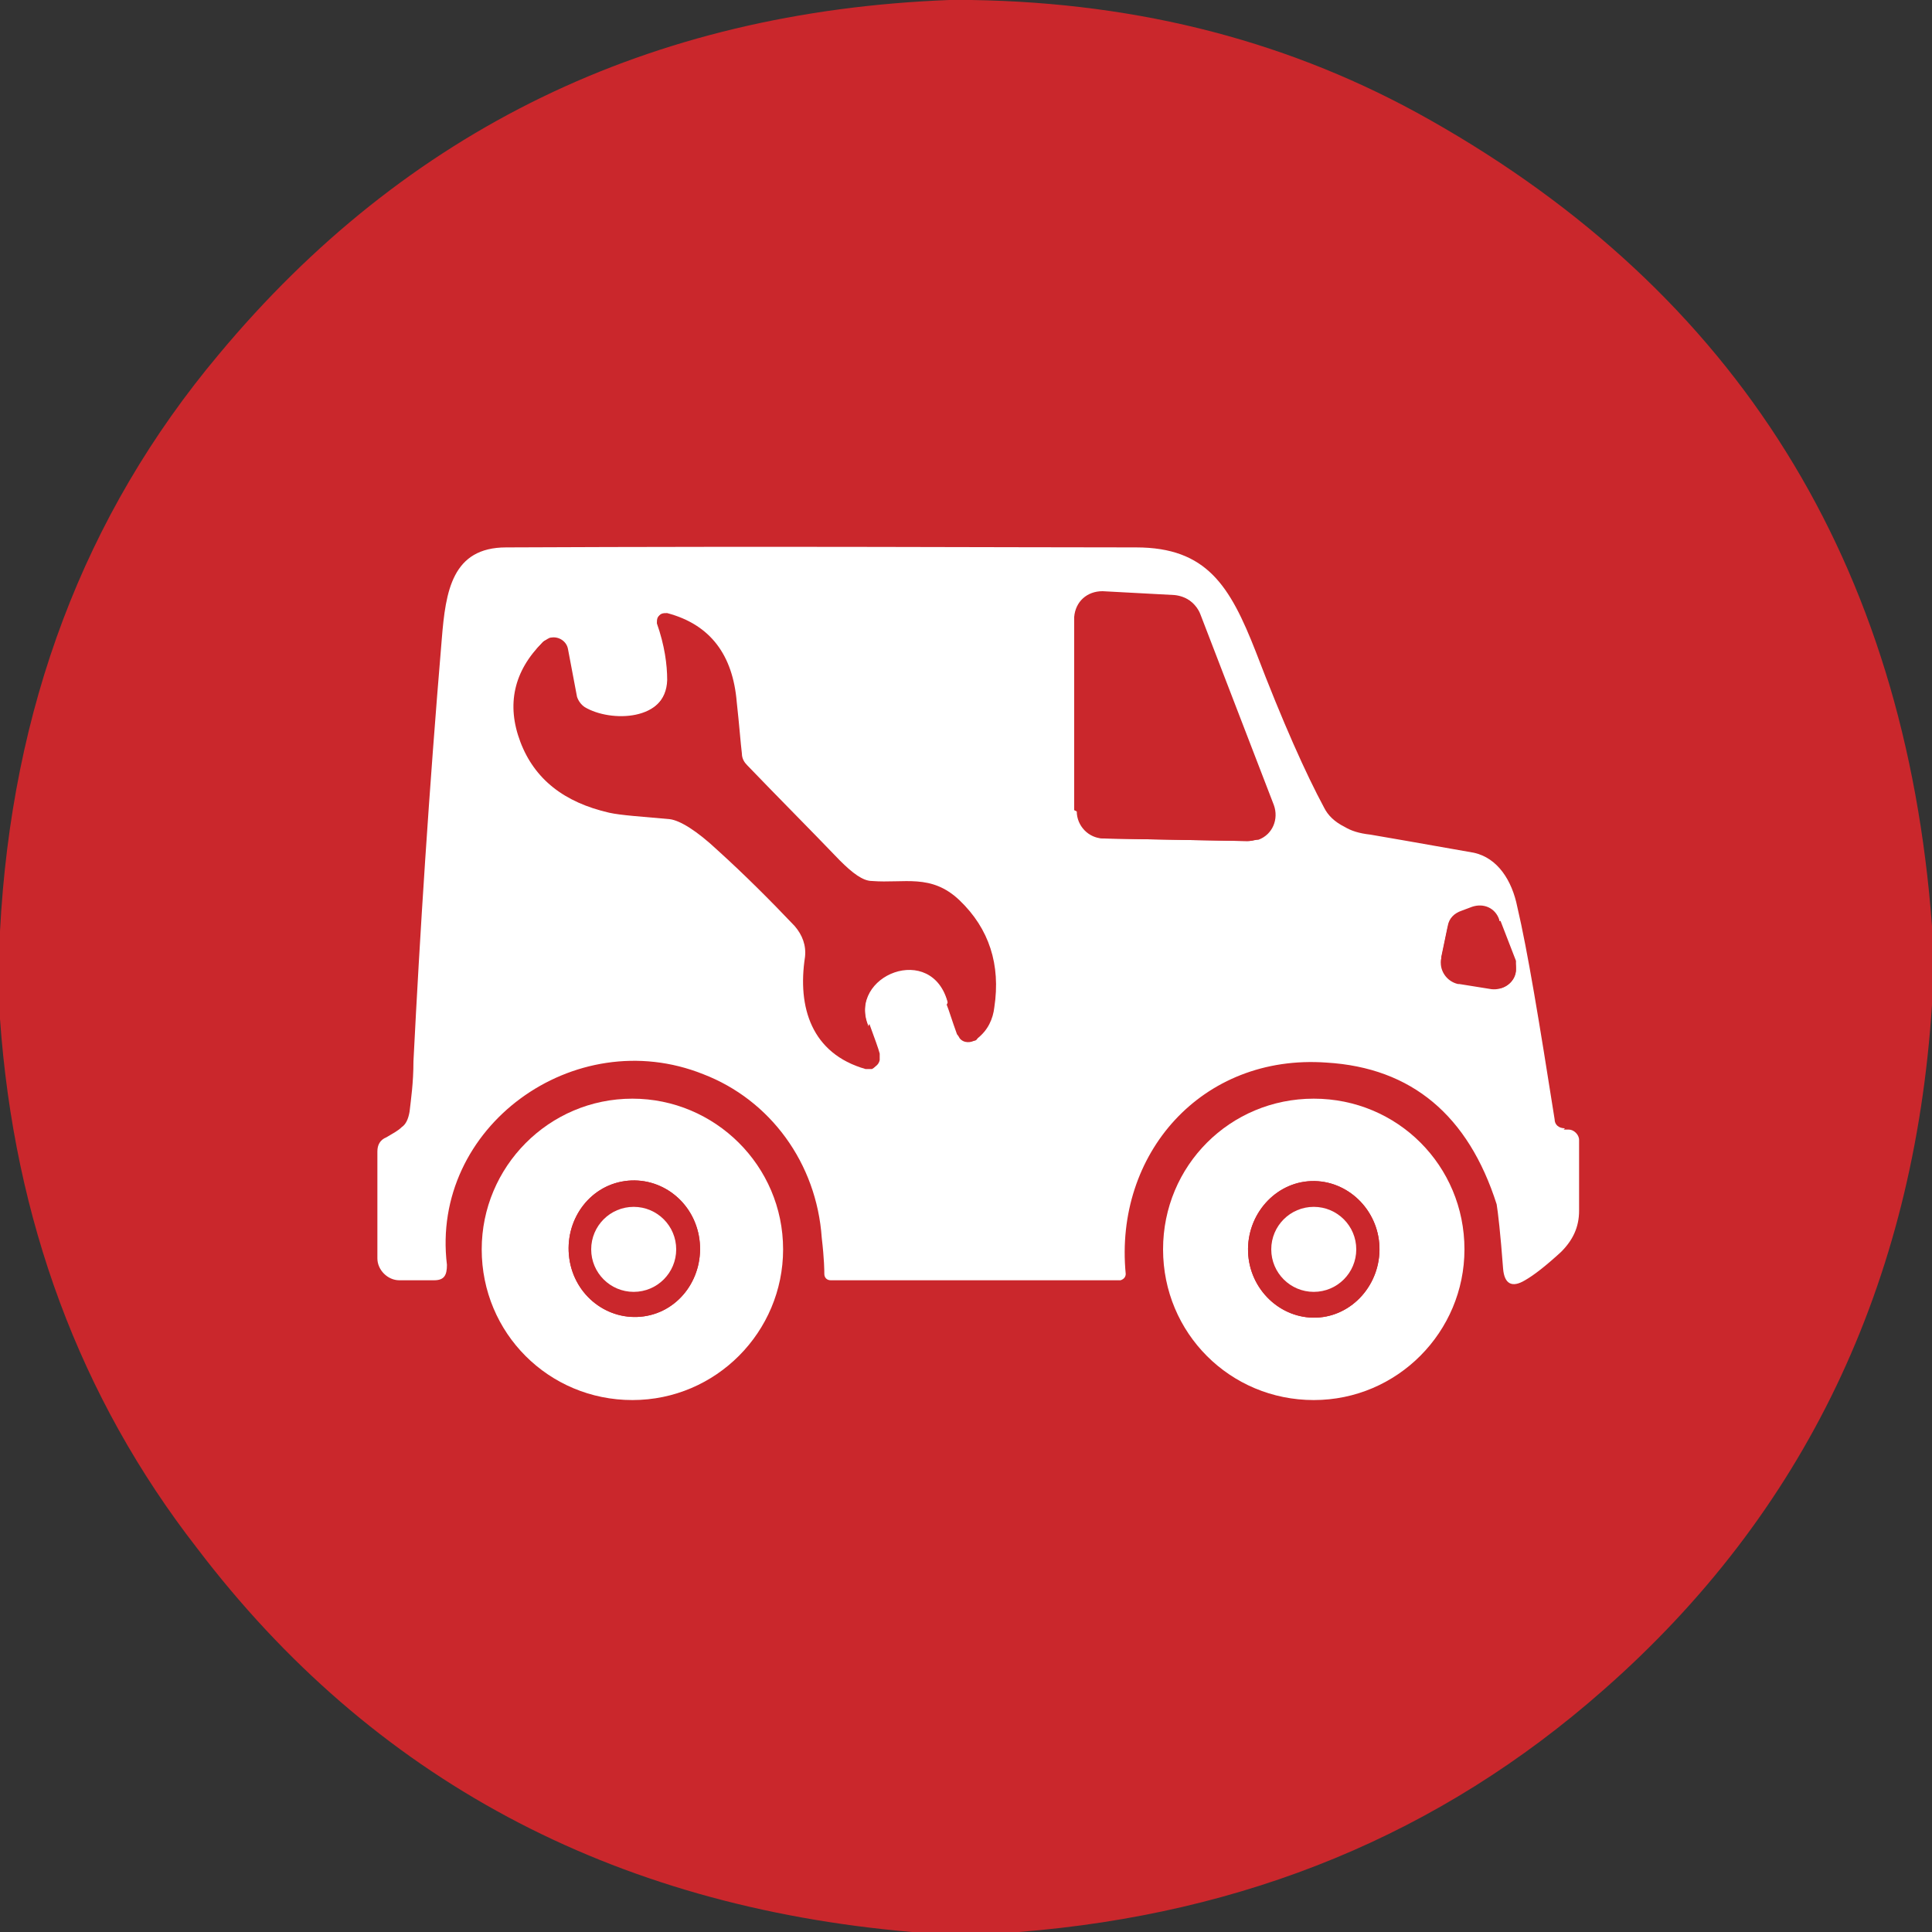 <?xml version="1.0" encoding="UTF-8"?>
<svg id="Layer_1" data-name="Layer 1" xmlns="http://www.w3.org/2000/svg" version="1.1" viewBox="0 0 150 150">
  <rect x="0" y="0" width="150" height="150" fill="#333333" stroke="none"/>
  <defs>
    <style>
      .cls-1 {
        fill: #ca272c;
      }

      .cls-1, .cls-2 {
        stroke-width: 0px;
      }

      .cls-2 {
        fill: #fff;
      }
    </style>
  </defs>
  <path class="cls-1" d="M75.4,0c13.2.2,25,3.3,35.6,9.3,23.9,13.5,36.9,34.4,39,62.6v6.1c-1.4,21.7-9.9,39.5-25.5,53.2-12.7,11.2-27.8,17.4-45.4,18.8h-8.3c-23.3-2-41.9-11.9-55.5-29.8C6.2,108.5,1.1,94.7,0,79.1v-6.8c.9-17.3,6.5-32.3,17-44.8C31.5,10.1,50.4.9,73.7,0h1.7Z"/>
  <path class="cls-2" d="M121.4,87.7h.4c.4,0,.8.4.8.8v5.5c0,1.3-.5,2.3-1.4,3.2-1.2,1.1-2.1,1.8-2.8,2.2-1,.6-1.6.3-1.7-.9-.2-2.7-.4-4.4-.5-5-2.2-6.9-6.6-10.6-13.2-11-9.7-.7-16.5,7.1-15.6,16.4,0,.2-.1.4-.4.5,0,0,0,0,0,0h-22.5c-.3,0-.5-.2-.5-.5,0-.2,0-1.1-.2-2.8-.4-5.8-4-10.7-9.2-12.7-10-4-21.2,4.1-19.9,14.8,0,.8-.2,1.2-1,1.2h-2.7c-.9,0-1.7-.8-1.7-1.7h0v-8.3c0-.5.2-.9.7-1.1.5-.3.9-.5,1.2-.8.3-.2.5-.6.6-1.2.1-.9.3-2.2.3-3.9.5-9.9,1.2-20.9,2.2-32.8.3-3.7.8-7.1,5-7.1,21.9-.1,38.2,0,48.9,0,5.5,0,7.3,3,9.3,8.1,2.1,5.5,3.9,9.5,5.3,12.1.3.6.8,1.1,1.6,1.5.5.3,1.1.5,2,.6,4.1.7,6.8,1.2,8,1.4,1.9.4,3,2.2,3.4,4.2.8,3.4,1.7,8.9,2.9,16.5,0,.4.3.7.8.7ZM83.6,63c0,1.1.9,2.1,2.1,2.1l11.1.2c1.2,0,2.1-.9,2.1-2.1,0-.3,0-.5-.1-.8l-5.7-14.8c-.3-.8-1-1.3-1.9-1.4l-5.6-.3c-1.2,0-2.1.8-2.2,2,0,0,0,0,0,.1v14.9ZM67.4,79.7c-1.6-4,5-6.6,6.2-1.8.1.5.4,1.2.8,2.3.2.5.7.7,1.2.6.1,0,.2,0,.3-.2.8-.6,1.2-1.5,1.3-2.4.5-3.3-.4-6.1-2.7-8.3-2.2-2.1-4.3-1.3-6.8-1.5-.7,0-1.5-.6-2.5-1.6-2.4-2.5-4.8-4.9-7.2-7.4-.2-.2-.4-.5-.4-.9-.1-.8-.2-2.2-.4-4-.3-3.6-2-6-5.4-6.9-.3,0-.6,0-.7.4,0,.1,0,.2,0,.3.6,1.8.8,3.3.8,4.4-.1,3.3-4.5,3.4-6.5,2.2-.3-.2-.5-.5-.6-.8l-.7-3.7c-.1-.6-.7-1-1.3-.9-.2,0-.4.2-.6.3-2.2,2.3-2.8,4.8-1.7,7.7,1.1,2.9,3.4,4.7,6.9,5.5.9.2,2.4.4,4.7.5.9,0,2.1.9,3.7,2.4,2,2,4,3.9,6,5.9.6.6.9,1.5.8,2.4-.5,3.9.5,7.5,4.7,8.7.4.1.9-.1,1-.6,0-.2,0-.3,0-.5-.1-.4-.4-1.2-.8-2.3ZM116.4,71.5c-.3-.9-1.3-1.3-2.1-1l-.8.3c-.5.2-.9.6-1.1,1.2l-.5,2.4c-.2.9.4,1.8,1.3,2,0,0,0,0,.1,0l2.5.4c.9.1,1.8-.5,1.9-1.4,0-.3,0-.6,0-.8l-1.2-3.1Z"/>
  <path class="cls-1" d="M83.6,63v-14.9c-.1-1.2.8-2.1,2-2.1,0,0,0,0,.1,0l5.6.3c.8,0,1.6.6,1.9,1.4l5.7,14.8c.4,1.1-.1,2.3-1.2,2.7-.3,0-.5.1-.8.1l-11.1-.2c-1.1,0-2-.9-2.1-2.1Z"/>
  <path class="cls-1" d="M73.6,77.8c-1.2-4.8-7.8-2.2-6.2,1.8.4,1.1.7,1.8.8,2.3.1.4-.1.9-.5,1.1-.2,0-.3,0-.5,0-4.2-1.2-5.3-4.8-4.7-8.7.1-.9-.2-1.7-.8-2.4-1.9-2-3.9-4-6-5.9-1.6-1.5-2.9-2.3-3.7-2.4-2.2-.2-3.8-.3-4.7-.5-3.5-.8-5.8-2.6-6.9-5.5-1.1-2.9-.5-5.5,1.7-7.7.4-.4,1.1-.4,1.6,0,.2.2.3.4.3.6l.7,3.7c0,.4.3.6.6.8,2,1.2,6.4,1.1,6.5-2.2,0-1.2-.2-2.7-.8-4.4,0-.3,0-.6.4-.7.1,0,.2,0,.3,0,3.3,1,5.1,3.3,5.4,6.9.1,1.8.2,3.2.4,4,0,.3.2.6.4.9,2.4,2.5,4.8,4.9,7.2,7.4,1,1,1.8,1.5,2.5,1.6,2.5.2,4.6-.6,6.8,1.5,2.3,2.2,3.2,5,2.7,8.3-.1,1-.6,1.8-1.3,2.4-.4.3-1,.3-1.3-.1,0,0-.1-.2-.2-.3-.4-1.1-.6-1.8-.8-2.3Z"/>
  <path class="cls-1" d="M116.4,71.5l1.2,3.1c.3.9-.1,1.8-1,2.1-.3,0-.6.1-.8,0l-2.5-.4c-.9-.1-1.5-1-1.4-1.9,0,0,0,0,0-.1l.5-2.4c.1-.6.5-1,1.1-1.2l.8-.3c.9-.3,1.8.1,2.1,1Z"/>
  <path class="cls-2" d="M60.8,97c0,6.4-5.2,11.7-11.7,11.7s-11.7-5.2-11.7-11.7c0-6.4,5.2-11.7,11.7-11.7h0c6.4,0,11.7,5.2,11.7,11.7h0ZM50,102.2c2.8-.4,4.7-3.1,4.3-6,0,0,0,0,0,0-.4-2.9-3-4.9-5.8-4.5,0,0,0,0,0,0-2.8.4-4.7,3.1-4.3,6,0,0,0,0,0,0,.4,2.9,3,4.9,5.8,4.5,0,0,0,0,0,0Z"/>
  <path class="cls-2" d="M113.7,97c0,6.4-5.2,11.7-11.7,11.7s-11.7-5.2-11.7-11.7,5.2-11.7,11.7-11.7,11.7,5.2,11.7,11.7h0ZM102.2,102.3c2.8-.1,5-2.6,4.9-5.5h0c-.1-2.9-2.5-5.2-5.3-5.1-2.8.1-5,2.6-4.9,5.5h0c.1,2.9,2.5,5.2,5.3,5.1Z"/>
  <path class="cls-1" d="M50,102.2c-2.8.4-5.4-1.6-5.8-4.5,0,0,0,0,0,0-.4-2.9,1.5-5.6,4.3-6h0c2.8-.4,5.4,1.6,5.8,4.5,0,0,0,0,0,0,.4,2.9-1.5,5.6-4.3,6h0ZM52.5,97c0-1.8-1.5-3.3-3.3-3.3s-3.3,1.5-3.3,3.3c0,1.8,1.5,3.3,3.3,3.3h0c1.8,0,3.3-1.5,3.3-3.3h0Z"/>
  <path class="cls-1" d="M102.2,102.3c-2.8.1-5.2-2.2-5.3-5.1-.1-2.9,2.1-5.4,4.9-5.5h0c2.8-.1,5.2,2.2,5.3,5.1.1,2.9-2.1,5.4-4.9,5.5,0,0,0,0,0,0ZM105.3,97c0-1.8-1.5-3.3-3.3-3.3s-3.3,1.5-3.3,3.3,1.5,3.3,3.3,3.3,3.3-1.5,3.3-3.3Z"/>
  <circle class="cls-2" cx="49.2" cy="97" r="3.3"/>
  <circle class="cls-2" cx="102" cy="97" r="3.3"/>
</svg>